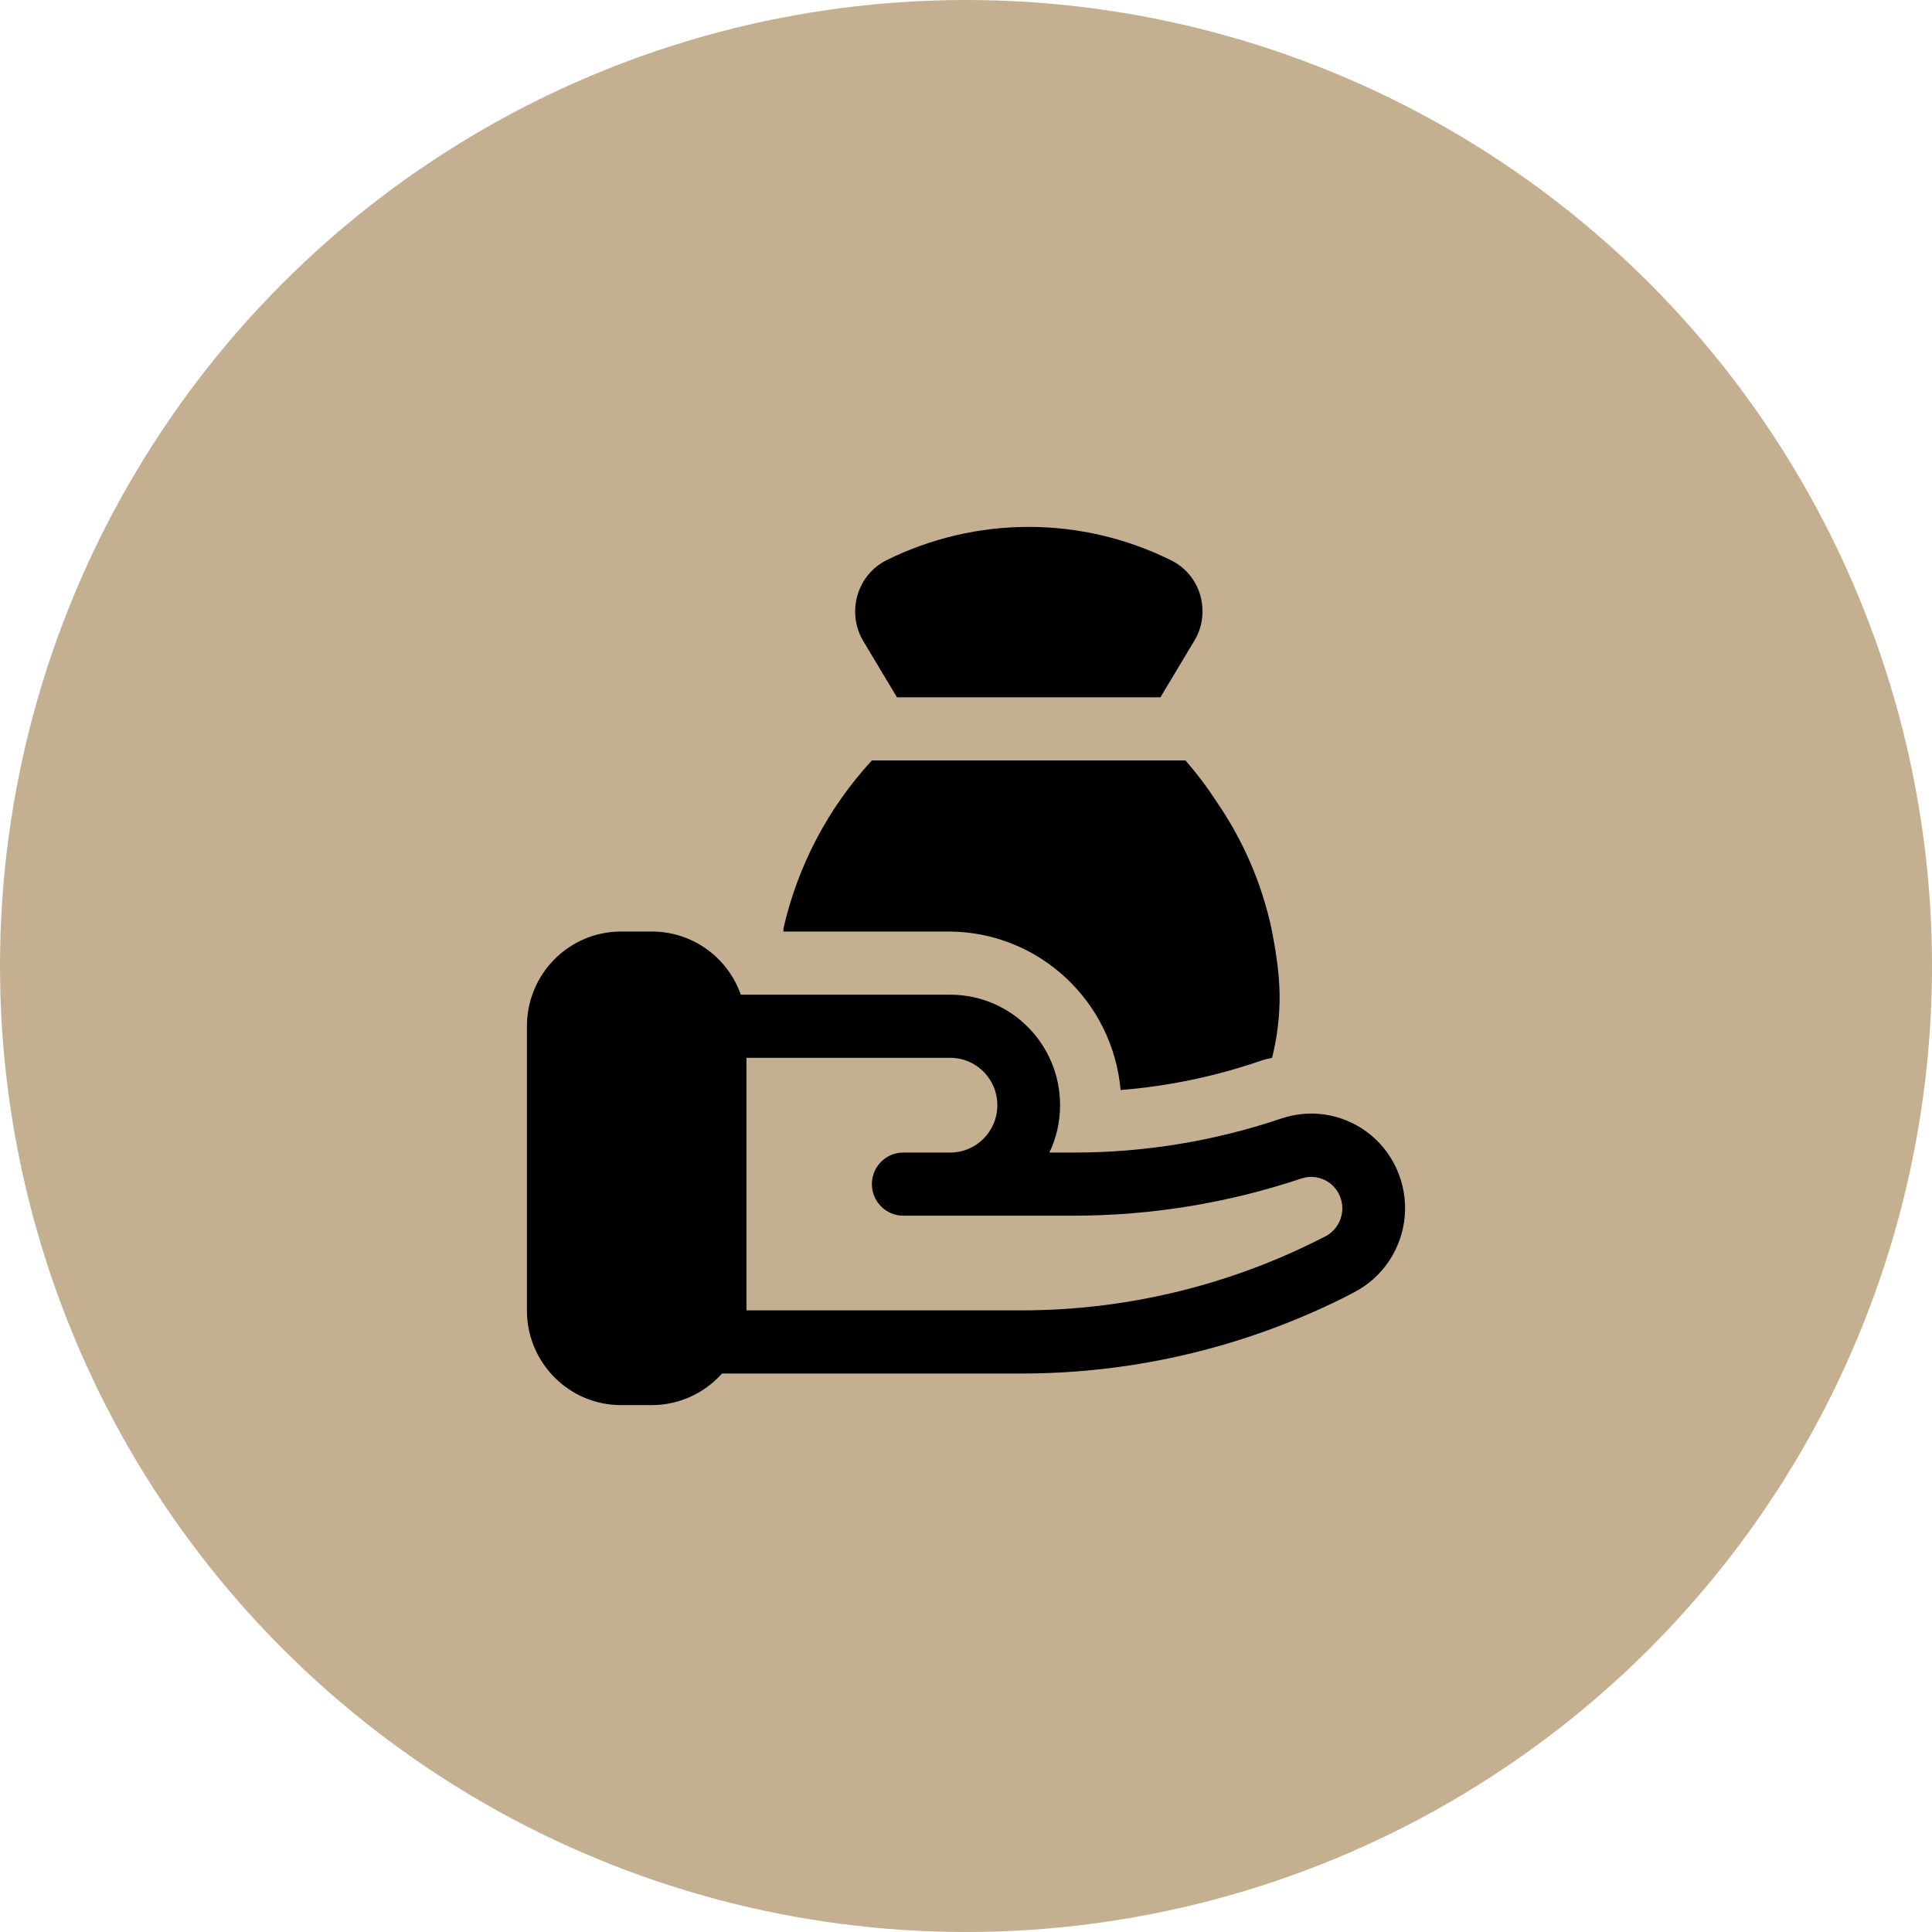 <?xml version="1.0" encoding="UTF-8"?>
<svg width="77px" height="77px" viewBox="0 0 77 77" version="1.1" xmlns="http://www.w3.org/2000/svg" xmlns:xlink="http://www.w3.org/1999/xlink">
    <title>savings</title>
    <g id="Homepage" stroke="none" stroke-width="1" fill="none" fill-rule="evenodd">
        <g id="savings">
            <g id="Group-6-Copy-12" fill="#C4B091">
                <circle id="Oval" cx="38.5" cy="38.5" r="38.5"></circle>
            </g>
            <g id="loan" transform="translate(21, 21)" fill="#000000" fill-rule="nonzero">
                <path d="M33.449,24.092 C32.471,23.384 31.216,23.192 30.074,23.576 C27.407,24.478 24.612,24.937 21.799,24.935 L20.824,24.935 C21.105,24.346 21.251,23.701 21.249,23.047 C21.249,20.615 19.29,18.644 16.874,18.644 L8.525,18.644 C7.996,17.139 6.585,16.132 5,16.127 L3.75,16.127 C1.679,16.127 0,17.817 0,19.902 L0,31.225 C0,33.31 1.679,35 3.75,35 L5,35 C6.06,34.994 7.068,34.537 7.775,33.742 L19.774,33.742 C24.225,33.734 28.614,32.692 32.599,30.697 L32.936,30.521 C34.106,29.928 34.883,28.765 34.988,27.451 C35.093,26.138 34.509,24.864 33.449,24.092 L33.449,24.092 Z M31.811,28.281 L31.486,28.445 C27.846,30.264 23.838,31.215 19.774,31.225 L8.75,31.225 L8.75,21.16 L16.874,21.16 C17.91,21.16 18.749,22.005 18.749,23.047 C18.749,24.09 17.91,24.935 16.874,24.935 L14.999,24.935 C14.309,24.935 13.749,25.498 13.749,26.193 C13.749,26.888 14.309,27.451 14.999,27.451 L21.799,27.451 C24.883,27.449 27.948,26.948 30.874,25.966 C31.251,25.844 31.664,25.909 31.986,26.142 C32.337,26.401 32.53,26.825 32.494,27.261 C32.458,27.698 32.2,28.084 31.811,28.281 Z M16.874,16.127 L10.225,16.127 C10.225,16.127 10.225,16.039 10.225,16.001 C10.796,13.498 12.012,11.189 13.749,9.308 L26.249,9.308 C26.704,9.831 27.121,10.386 27.499,10.969 C28.543,12.487 29.282,14.197 29.674,16.001 C29.749,16.392 29.824,16.782 29.874,17.172 C29.95,17.659 29.991,18.151 29.999,18.644 C30.006,19.492 29.905,20.338 29.699,21.16 C29.538,21.19 29.379,21.232 29.224,21.286 C27.425,21.903 25.556,22.292 23.661,22.443 C23.347,18.896 20.413,16.165 16.874,16.127 Z M13.399,4.539 C13.078,3.993 12.997,3.337 13.174,2.728 C13.346,2.121 13.764,1.614 14.324,1.331 C17.902,-0.444 22.096,-0.444 25.674,1.331 C26.447,1.71 26.933,2.504 26.924,3.369 C26.927,3.782 26.815,4.188 26.599,4.539 L25.249,6.792 L14.749,6.792 L13.399,4.539 Z" id="Shape"></path>
            </g>
        </g>
    </g>
</svg>